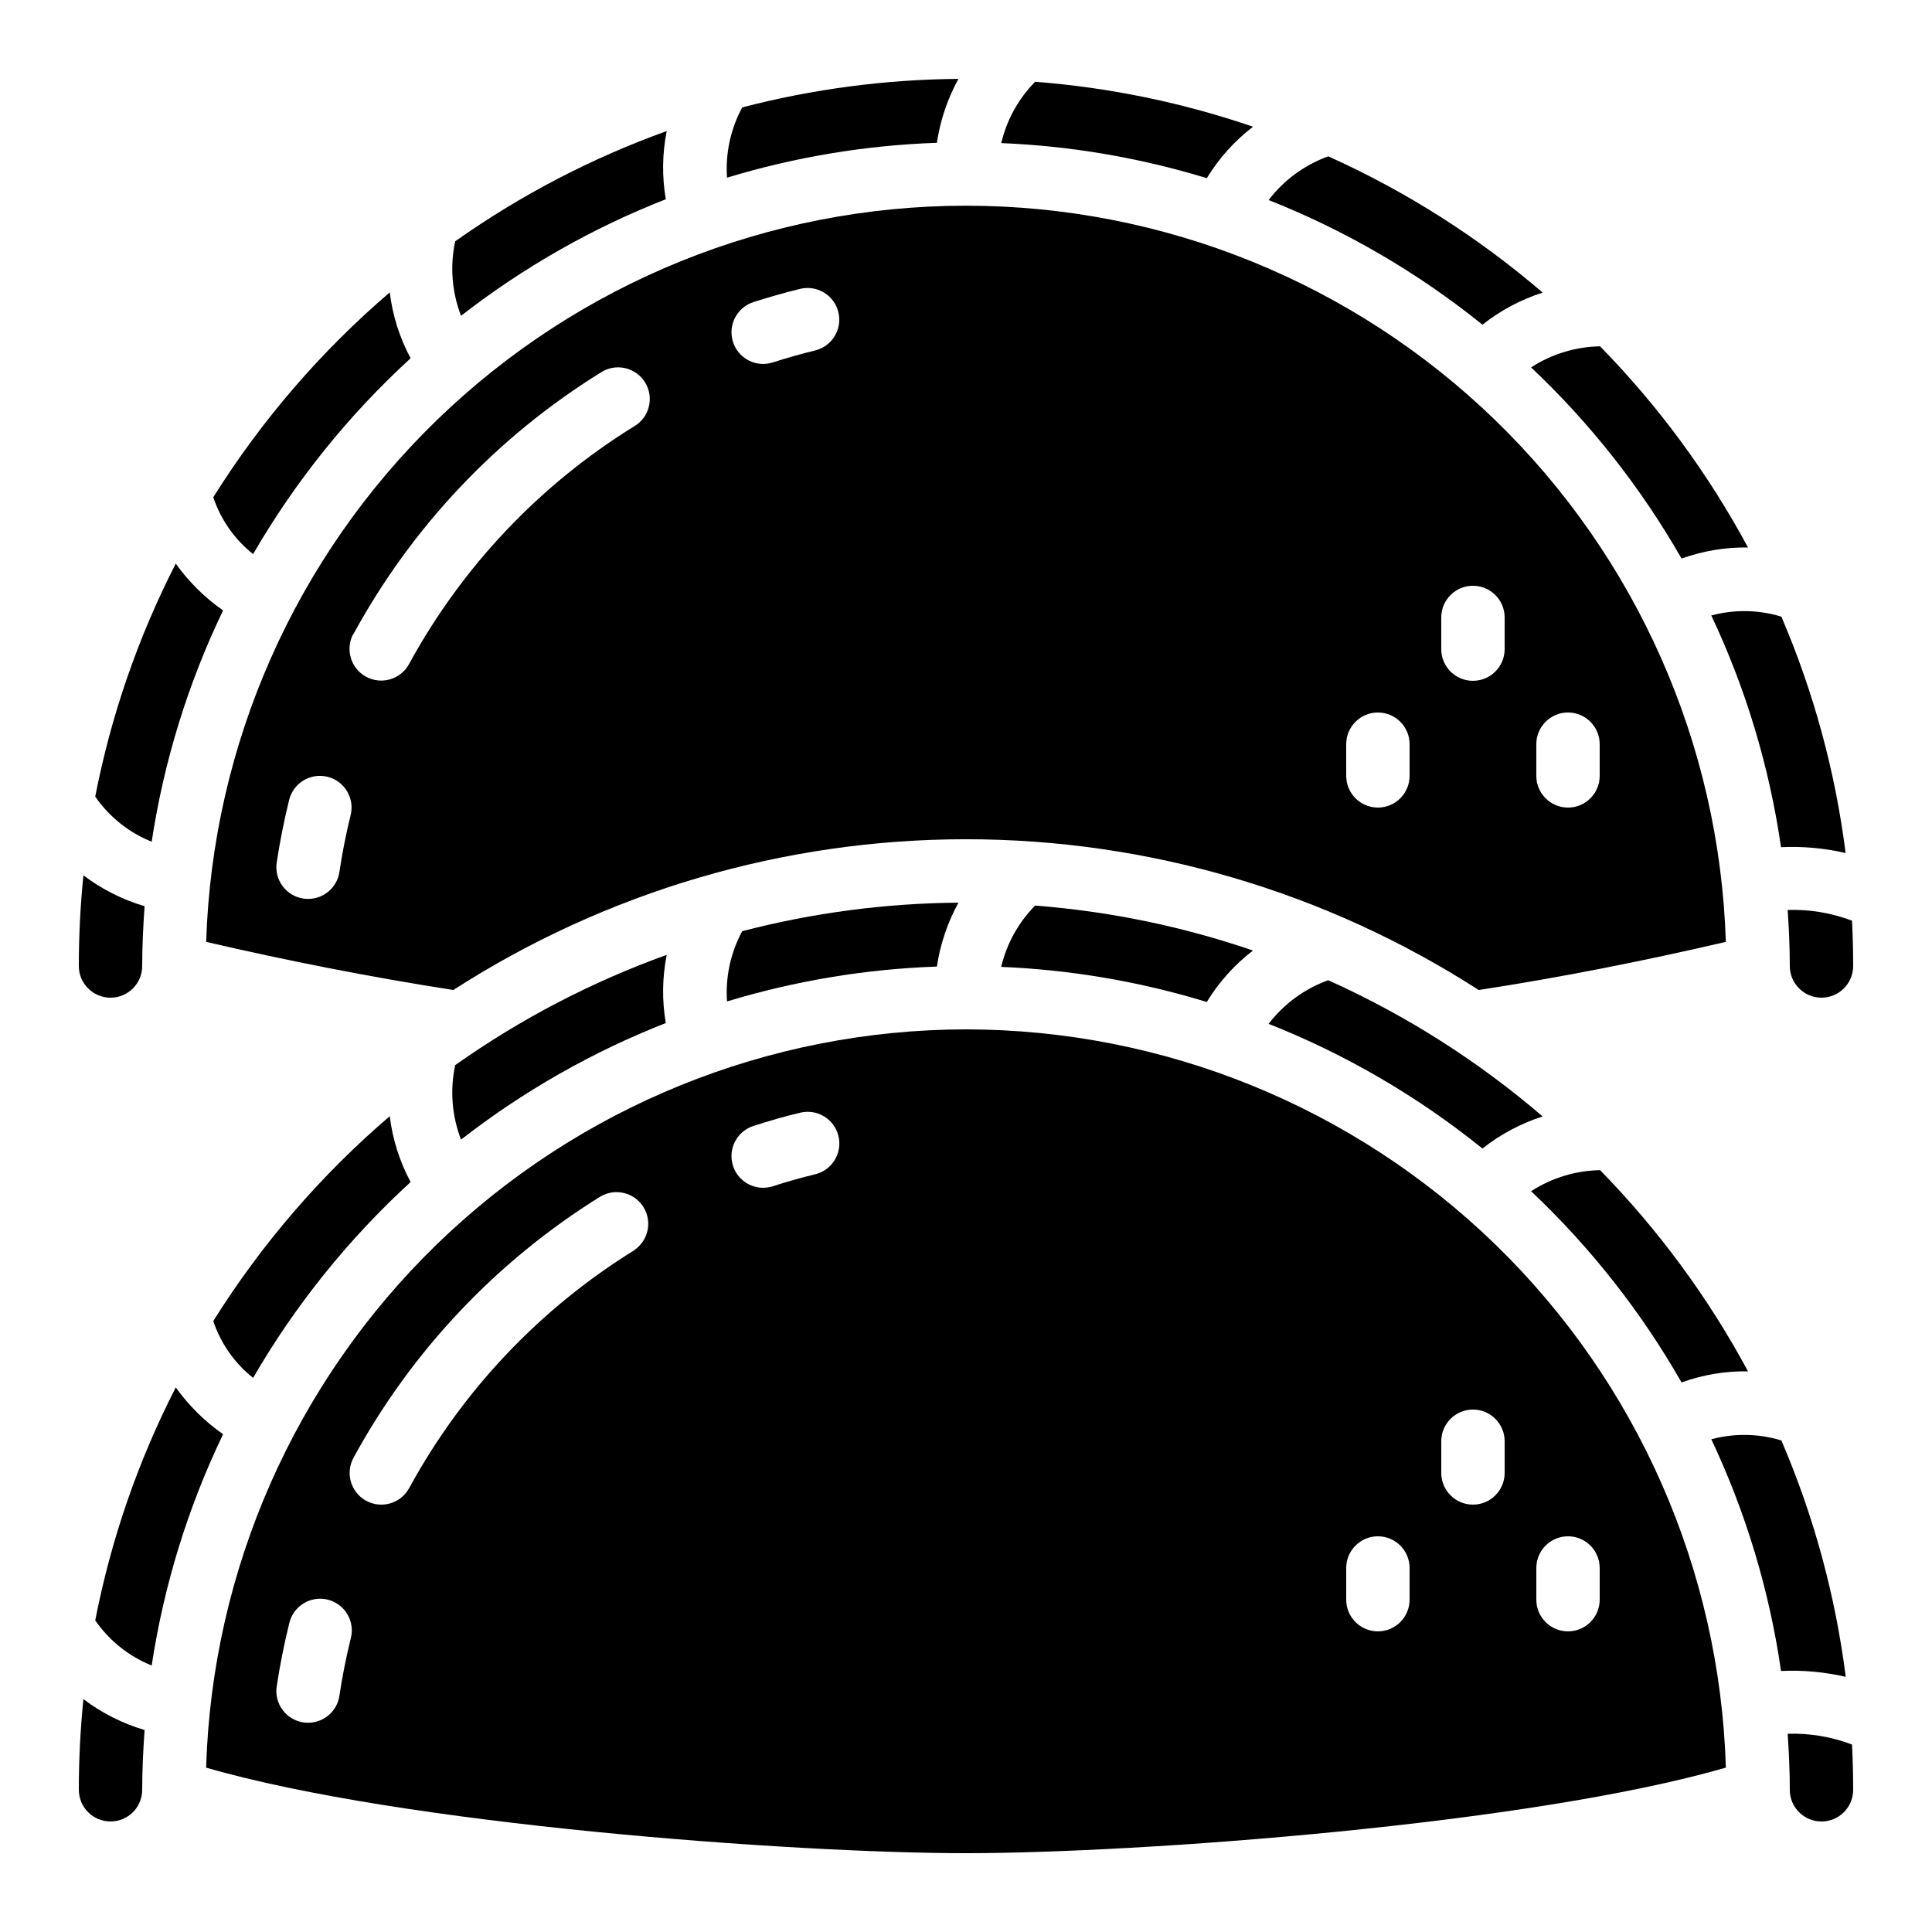 <?xml version="1.0" encoding="UTF-8"?>
<!-- Uploaded to: ICON Repo, www.iconrepo.com, Generator: ICON Repo Mixer Tools -->
<svg fill="#000000" width="800px" height="800px" version="1.1" viewBox="144 144 512 512" xmlns="http://www.w3.org/2000/svg">
 <g>
  <path d="m607.24 289.09c-10.504-19.523-23.703-37.469-39.207-53.312-6.496 0.117-12.828 2.051-18.277 5.586 15.711 14.832 29.148 31.906 39.875 50.664 5.644-2.031 11.609-3.027 17.609-2.938z"/>
  <path d="m616.08 307.42c-6.035-1.848-12.473-1.957-18.566-0.309 9.172 19.434 15.398 40.129 18.473 61.398 5.754-0.27 11.516 0.254 17.121 1.551-2.723-21.57-8.457-42.656-17.027-62.641z"/>
  <path d="m480.2 197.01c20.445 8.098 39.547 19.234 56.664 33.035 4.766-3.769 10.168-6.652 15.953-8.508-17.109-14.691-36.242-26.852-56.812-36.105-6.269 2.262-11.758 6.281-15.805 11.578z"/>
  <path d="m617.75 385.15c0.336 4.914 0.562 9.848 0.562 14.844v0.004c0 4.637 3.758 8.395 8.395 8.395 4.641 0 8.398-3.758 8.398-8.395 0-4.019-0.102-8.02-0.301-12-5.441-2.074-11.238-3.043-17.055-2.848z"/>
  <path d="m607.24 507.42c-10.504-19.523-23.703-37.473-39.207-53.32-6.496 0.121-12.824 2.055-18.277 5.586 15.715 14.836 29.152 31.91 39.875 50.676 5.641-2.043 11.609-3.039 17.609-2.941z"/>
  <path d="m200.52 494.09c1.984 5.938 5.652 11.172 10.555 15.062 11.199-19.316 25.273-36.816 41.742-51.898-2.914-5.426-4.789-11.348-5.527-17.457-18.25 15.621-34.02 33.93-46.77 54.293z"/>
  <path d="m336.67 191.08c18.059-5.477 36.754-8.582 55.613-9.238 0.887-5.941 2.82-11.676 5.719-16.938-19.34 0.148-38.59 2.688-57.309 7.559-3.078 5.699-4.473 12.156-4.023 18.617z"/>
  <path d="m190.58 293.36c-9.977 19.48-17.164 40.266-21.344 61.75 3.711 5.363 8.914 9.52 14.961 11.957 3.227-21.258 9.605-41.918 18.918-61.297-4.852-3.394-9.094-7.59-12.535-12.41z"/>
  <path d="m264.63 207.95c-1.414 6.59-0.879 13.453 1.547 19.742 16.512-12.848 34.789-23.254 54.266-30.891-1.027-5.988-0.945-12.113 0.246-18.07-19.918 7.164-38.777 16.996-56.059 29.219z"/>
  <path d="m336.67 409.39c18.059-5.477 36.754-8.582 55.613-9.238 0.887-5.938 2.82-11.672 5.719-16.934-19.34 0.145-38.59 2.684-57.309 7.555-3.078 5.699-4.473 12.156-4.023 18.617z"/>
  <path d="m264.63 426.27c-1.414 6.59-0.879 13.449 1.547 19.738 16.512-12.848 34.789-23.25 54.266-30.891-1.027-5.988-0.945-12.113 0.246-18.07-19.918 7.168-38.777 16.996-56.059 29.223z"/>
  <path d="m409.34 181.92c18.48 0.766 36.789 3.891 54.477 9.301 3.203-5.266 7.352-9.887 12.246-13.637-18.668-6.394-38.07-10.398-57.746-11.914-4.422 4.492-7.527 10.113-8.977 16.25z"/>
  <path d="m164.89 400c0 4.637 3.762 8.395 8.398 8.395 4.637 0 8.395-3.758 8.395-8.395 0-5.332 0.262-10.605 0.637-15.844l0.004-0.004c-5.859-1.723-11.352-4.496-16.215-8.184-0.812 7.984-1.219 16.004-1.219 24.031z"/>
  <path d="m463.81 409.54c3.203-5.266 7.352-9.891 12.246-13.637-18.668-6.398-38.07-10.402-57.746-11.918-4.426 4.492-7.535 10.113-8.984 16.25 18.484 0.766 36.793 3.894 54.484 9.305z"/>
  <path d="m200.52 275.78c1.984 5.938 5.652 11.168 10.555 15.062 11.199-19.316 25.273-36.82 41.742-51.902-2.914-5.422-4.789-11.344-5.527-17.457-18.25 15.625-34.02 33.934-46.77 54.297z"/>
  <path d="m264.13 406.36c40.516-26.082 87.684-39.953 135.87-39.953 48.184 0 95.352 13.871 135.87 39.953 21.883-3.359 43.832-7.715 65.496-12.754-1.656-52.305-23.594-101.91-61.18-138.32-37.582-36.414-87.855-56.773-140.18-56.773-52.332 0-102.61 20.359-140.19 56.773-37.582 36.41-59.523 86.016-61.18 138.32 21.672 5.039 43.613 9.352 65.496 12.754zm287.01-65.141c0-4.641 3.762-8.398 8.398-8.398 4.637 0 8.395 3.758 8.395 8.398v8.398-0.004c0 4.637-3.758 8.398-8.395 8.398-4.637 0-8.398-3.762-8.398-8.398zm-25.191-33.586v-0.004c0-4.637 3.762-8.395 8.398-8.395 4.637 0 8.398 3.758 8.398 8.395v8.398c0 4.637-3.762 8.395-8.398 8.395-4.637 0-8.398-3.758-8.398-8.395zm-25.191 33.586h0.004c0-4.641 3.758-8.398 8.395-8.398s8.398 3.758 8.398 8.398v8.398-0.004c0 4.637-3.762 8.398-8.398 8.398s-8.395-3.762-8.395-8.398zm-157.1-117.16c4.055-1.301 8.188-2.477 12.359-3.5 4.504-1.102 9.051 1.652 10.156 6.16 1.105 4.504-1.652 9.051-6.16 10.156-3.797 0.934-7.559 1.988-11.211 3.176l0.004-0.004c-0.824 0.262-1.684 0.398-2.547 0.402-4.137 0.004-7.66-3.004-8.301-7.09-0.645-4.086 1.785-8.031 5.723-9.301zm-105.97 87.941c15.457-28.375 38.027-52.246 65.496-69.266 1.895-1.25 4.211-1.676 6.43-1.188 2.215 0.488 4.137 1.852 5.332 3.781 1.195 1.93 1.555 4.258 1.004 6.457-0.551 2.203-1.969 4.086-3.934 5.223-25 15.465-45.543 37.168-59.617 62.977-2.219 4.074-7.32 5.574-11.395 3.352-4.07-2.223-5.57-7.324-3.352-11.395zm-6.902 37.852c4.5 1.113 7.246 5.66 6.137 10.16-1.219 4.953-2.227 10.027-2.973 15.055l0.004 0.004c-0.617 4.109-4.148 7.152-8.305 7.152-0.422-0.004-0.84-0.031-1.254-0.094-2.203-0.328-4.188-1.52-5.512-3.312-1.324-1.793-1.883-4.039-1.551-6.242 0.84-5.551 1.949-11.125 3.293-16.574 1.109-4.504 5.656-7.254 10.16-6.148z"/>
  <path d="m480.2 415.33c20.445 8.094 39.551 19.234 56.664 33.039 4.766-3.766 10.168-6.644 15.953-8.496-17.113-14.699-36.254-26.855-56.828-36.105-6.262 2.258-11.742 6.273-15.789 11.562z"/>
  <path d="m173.29 626.71c2.227 0 4.363-0.883 5.938-2.457 1.574-1.574 2.457-3.711 2.457-5.938 0-5.332 0.262-10.605 0.637-15.844h0.004c-5.859-1.723-11.352-4.5-16.215-8.188-0.812 7.984-1.219 16.004-1.219 24.031 0 2.227 0.887 4.363 2.461 5.938 1.574 1.574 3.711 2.457 5.938 2.457z"/>
  <path d="m184.2 585.38c3.227-21.258 9.605-41.918 18.918-61.297-4.852-3.394-9.094-7.59-12.535-12.41-9.977 19.48-17.164 40.27-21.344 61.75 3.711 5.363 8.914 9.52 14.961 11.957z"/>
  <path d="m617.75 603.47c0.336 4.914 0.562 9.848 0.562 14.844v0.004c0 4.637 3.758 8.395 8.395 8.395 4.641 0 8.398-3.758 8.398-8.395 0-4.019-0.102-8.02-0.301-12-5.441-2.074-11.238-3.043-17.055-2.848z"/>
  <path d="m633.14 588.38c-2.734-21.574-8.473-42.66-17.055-62.641-6.035-1.855-12.473-1.961-18.566-0.312 9.172 19.438 15.398 40.129 18.473 61.398 5.762-0.27 11.531 0.254 17.148 1.555z"/>
  <path d="m400 416.79c-52.406 0.066-102.72 20.523-140.31 57.039-37.586 36.52-59.488 86.227-61.066 138.61 52.094 15.113 155.59 22.672 201.38 22.672s149.28-7.598 201.37-22.672c-1.578-52.379-23.48-102.09-61.062-138.61-37.586-36.516-87.906-56.973-140.31-57.039zm-163.08 161.55c-1.219 4.953-2.227 10.027-2.973 15.055h0.004c-0.617 4.113-4.148 7.152-8.305 7.152-0.422 0-0.84-0.031-1.254-0.09-2.203-0.332-4.188-1.523-5.512-3.316-1.324-1.793-1.883-4.035-1.551-6.242 0.84-5.551 1.949-11.125 3.293-16.574 0.473-2.223 1.828-4.16 3.754-5.367 1.926-1.207 4.262-1.582 6.469-1.039 2.207 0.547 4.098 1.961 5.242 3.926 1.148 1.961 1.449 4.305 0.832 6.496zm75.125-102.99h0.004c-25.004 15.477-45.551 37.195-59.617 63.02-2.223 4.07-7.324 5.57-11.395 3.348-4.074-2.219-5.574-7.32-3.352-11.395 15.457-28.375 38.027-52.246 65.496-69.266 3.93-2.277 8.961-1.016 11.352 2.848s1.273 8.93-2.519 11.43zm47.961-20.152c-3.797 0.934-7.559 1.988-11.211 3.176h0.008c-0.824 0.262-1.684 0.395-2.547 0.402-4.137 0.004-7.66-3.008-8.301-7.094-0.645-4.086 1.785-8.031 5.723-9.297 4.055-1.301 8.188-2.519 12.359-3.5l0.004-0.004c4.504-1.102 9.051 1.656 10.152 6.16 1.105 4.504-1.652 9.051-6.156 10.156zm157.55 112.73c0 4.641-3.762 8.398-8.398 8.398s-8.395-3.758-8.395-8.398v-8.395c0-4.637 3.758-8.398 8.395-8.398s8.398 3.762 8.398 8.398zm25.191-33.586c0 4.637-3.762 8.398-8.398 8.398-4.637 0-8.398-3.762-8.398-8.398v-8.398c0-4.637 3.762-8.395 8.398-8.395 4.637 0 8.398 3.758 8.398 8.395zm16.793 41.984c-4.637 0-8.398-3.758-8.398-8.398v-8.395c0-4.637 3.762-8.398 8.398-8.398 4.637 0 8.395 3.762 8.395 8.398v8.398-0.004c0 2.227-0.883 4.363-2.457 5.938-1.574 1.574-3.711 2.461-5.938 2.461z"/>
 </g>
</svg>